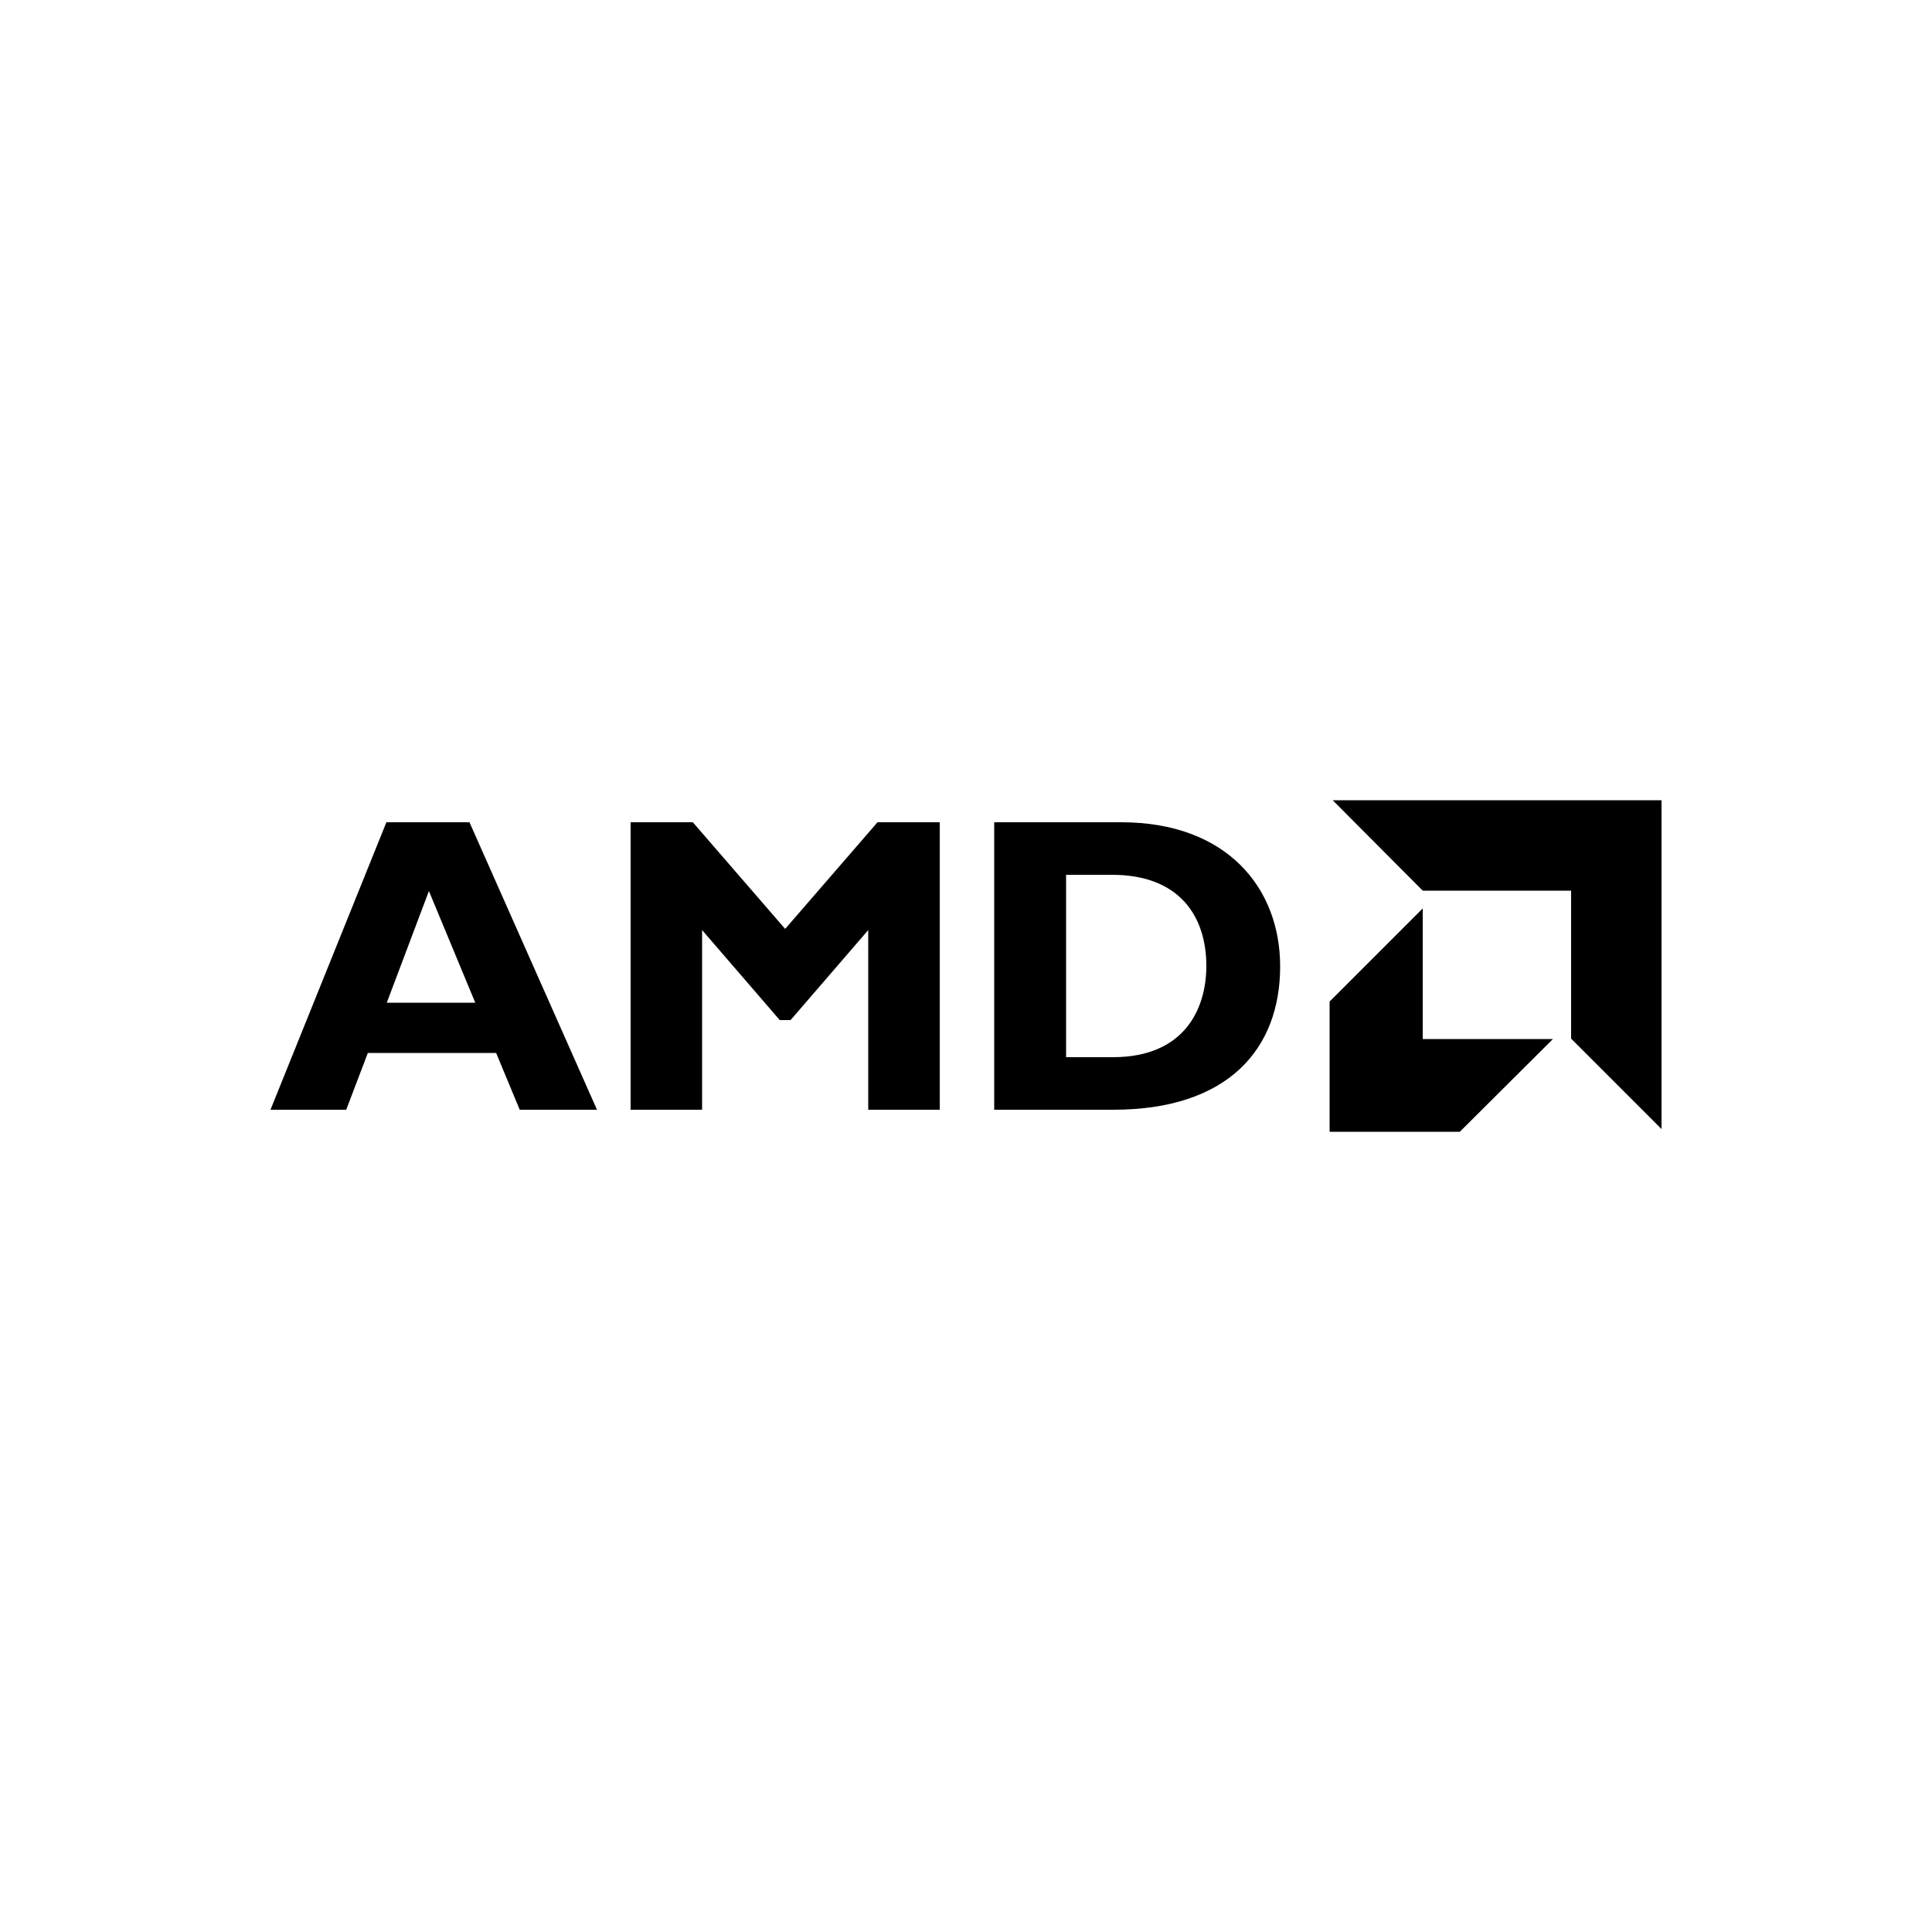 <svg xmlns="http://www.w3.org/2000/svg" xmlns:xlink="http://www.w3.org/1999/xlink" id="&#xD1;&#xEB;&#xEE;&#xE9;_1" x="0px" y="0px" viewBox="0 0 500 500" style="enable-background:new 0 0 500 500;" xml:space="preserve">
<g id="logo">
	<g id="XMLID_2_">
		<path d="M154.5,287.2h-20l-6.1-14.7H95.2l-5.6,14.7H70l30-74.4h21.5L154.5,287.2z M111,230.6l-10.9,28.9H123L111,230.6z"></path>
		<path id="XMLID_5_" d="M227.1,212.8h16.1v74.4h-18.5v-46.5l-20.1,23.3h-2.8l-20.1-23.3v46.5h-18.5v-74.4h16.1l23.9,27.6    L227.1,212.8z"></path>
		<path d="M290.2,212.8c27.2,0,41.1,16.9,41.1,37.3c0,21.4-13.5,37.1-43.2,37.1h-30.8v-74.4H290.2z M275.9,273.6H288    c18.7,0,24.2-12.7,24.2-23.6c0-12.8-6.9-23.6-24.4-23.6h-11.9L275.9,273.6L275.9,273.6z"></path>
	</g>
	<g id="XMLID_3_">
		<polygon id="XMLID_9_" points="406.6,230.5 368.2,230.5 344.9,207.1 430,207.1 430,292.2 406.6,268.8   "></polygon>
		<polygon id="XMLID_10_" points="368.2,268.9 368.2,235.1 344.1,259.2 344.1,292.9 377.8,292.9 401.9,268.9   "></polygon>
	</g>
</g>
</svg>